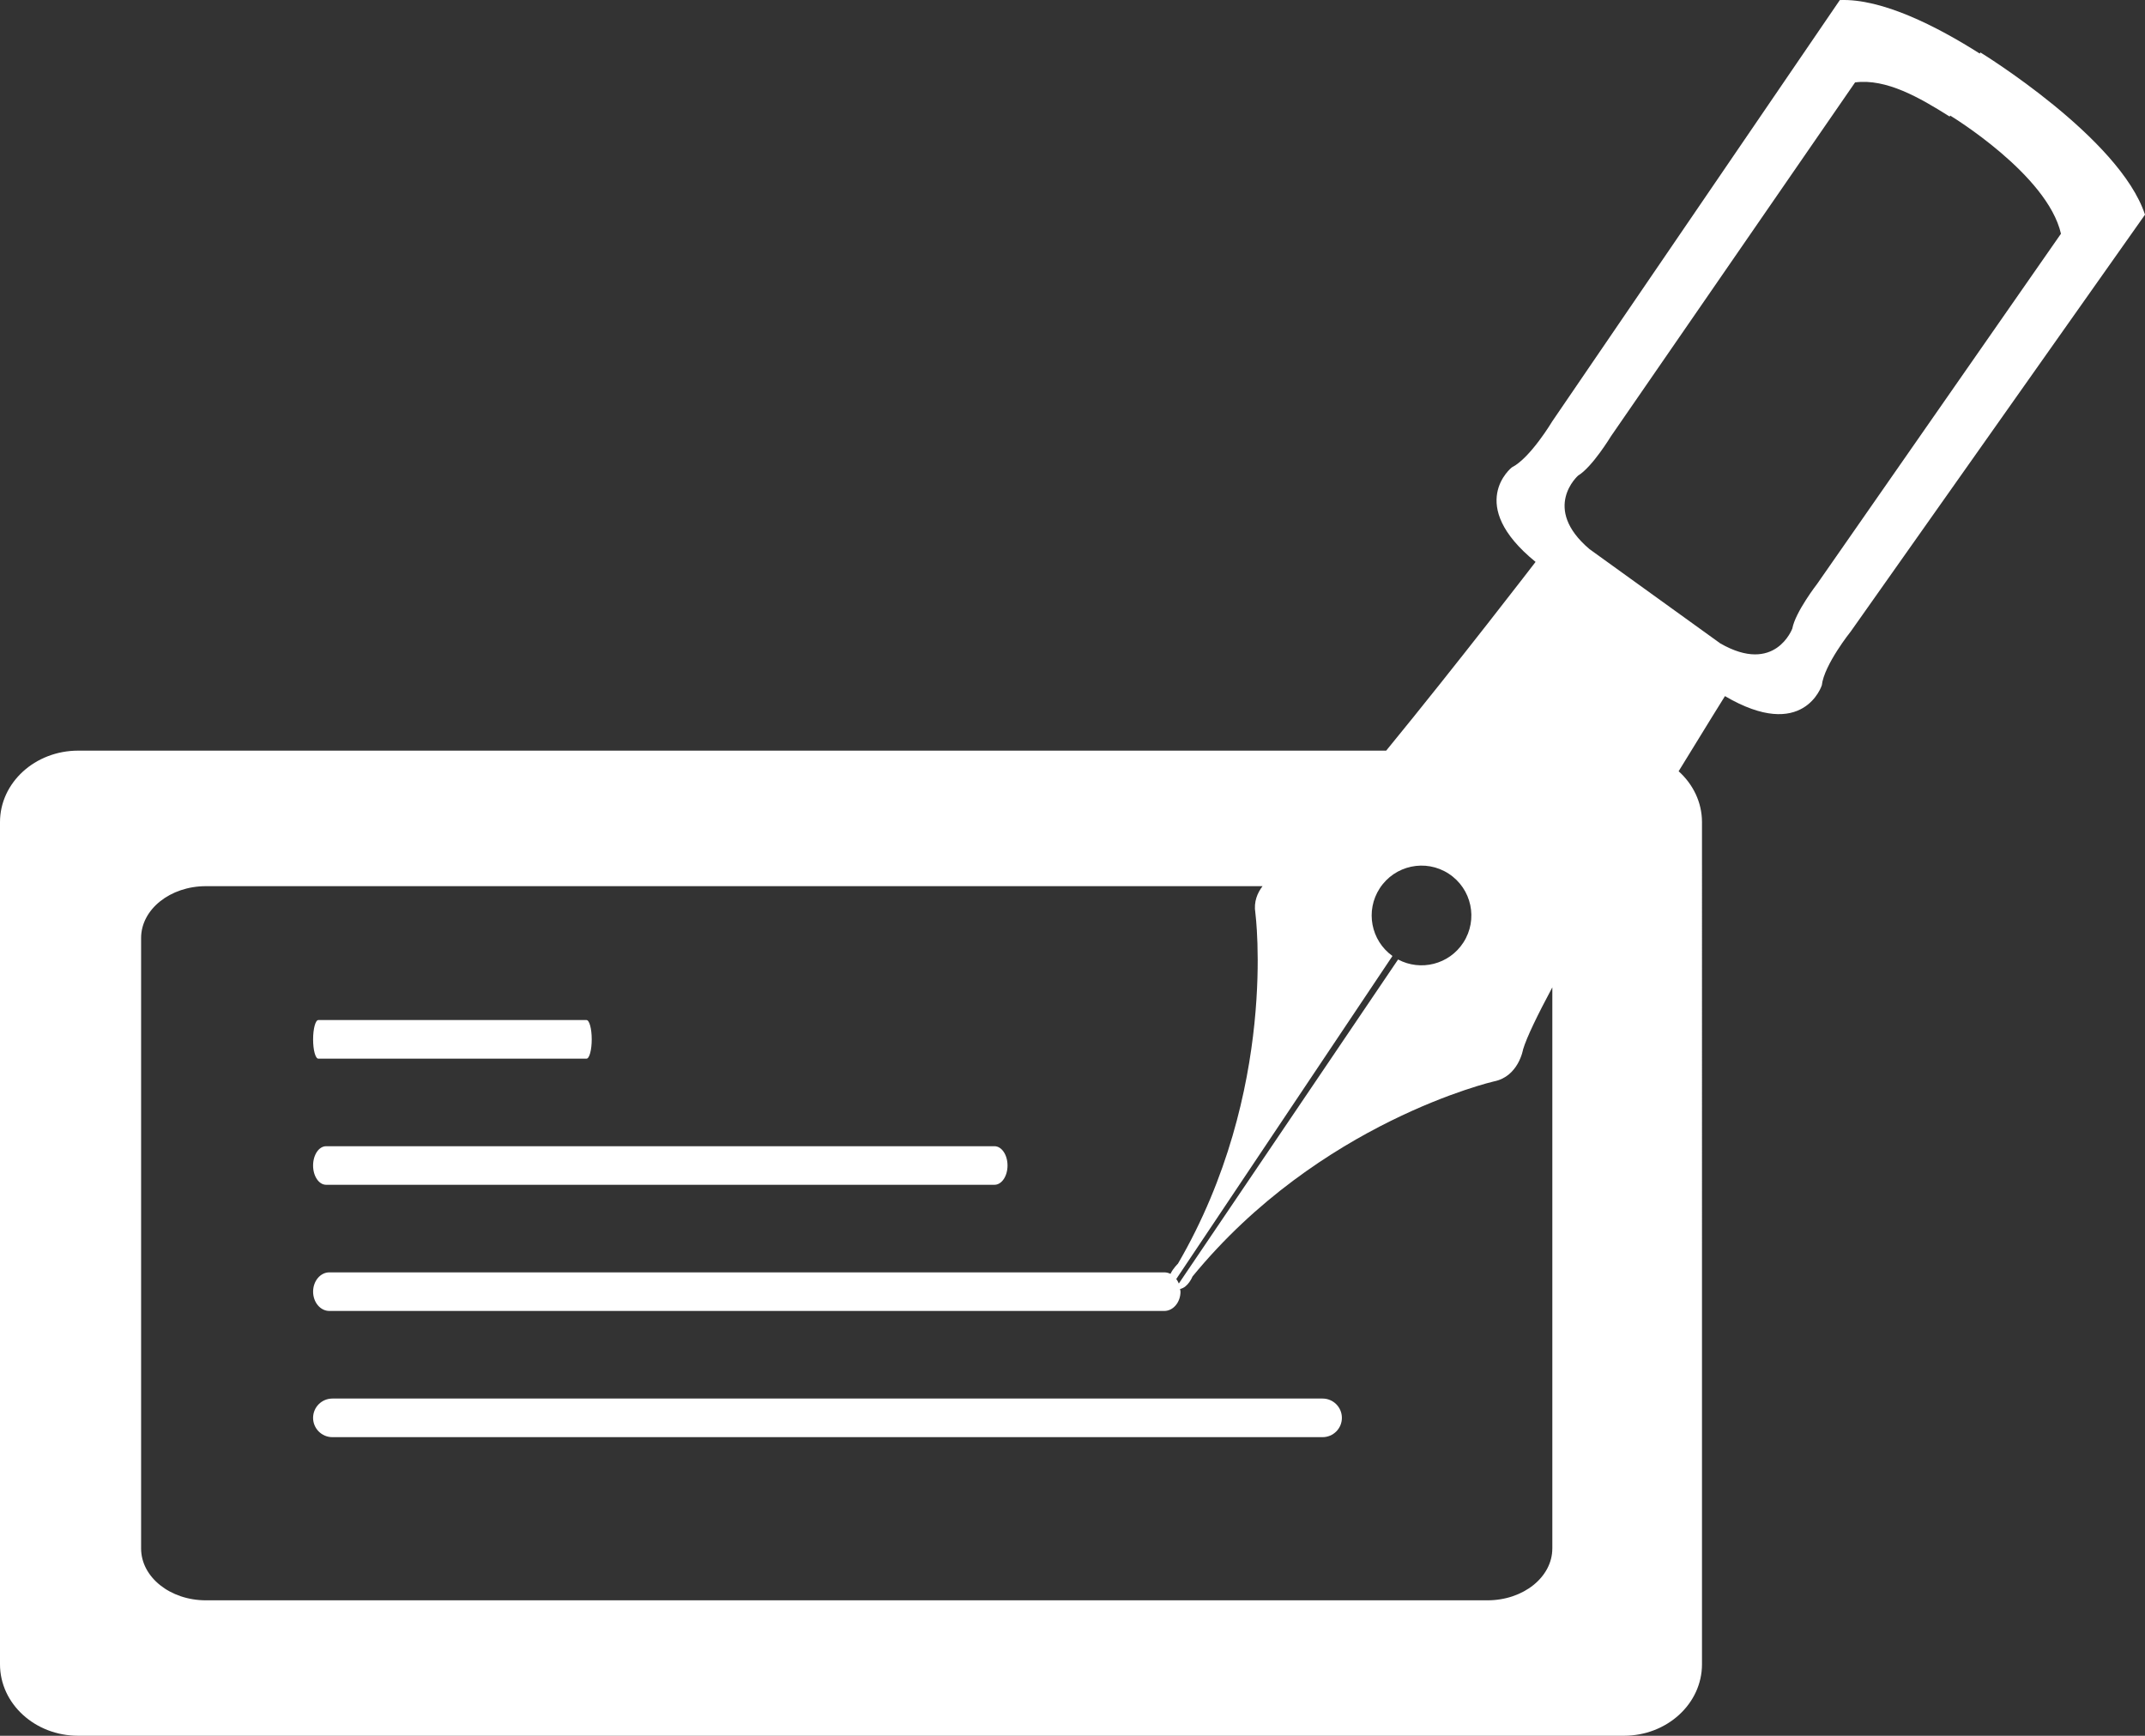 <!-- Generator: Adobe Illustrator 18.1.1, SVG Export Plug-In  -->
<svg version="1.1"
	 xmlns="http://www.w3.org/2000/svg" xmlns:xlink="http://www.w3.org/1999/xlink" xmlns:a="http://ns.adobe.com/AdobeSVGViewerExtensions/3.0/"
	 x="0px" y="0px" width="129.945px" height="105.137px" viewBox="0 0 129.945 105.137" enable-background="new 0 0 129.945 105.137"
	 xml:space="preserve">
<rect x="0" y="0" width="129.945" height="105.137" fill="#333333" stroke="none"/>
<defs>
</defs>
<g>
	<path fill="#FFFFFF" d="M119.975,3.178l-0.042,0.066c-2.594-1.645-5.917-3.344-8.475-3.24L94.035,25.523
		c0,0-1.327,2.223-2.447,2.787c0,0-2.846,2.24,1.438,5.725c0,0-4.689,6.108-9.05,11.432H4.738C2.121,45.467,0,47.408,0,49.798
		v51.008c0,2.392,2.121,4.331,4.738,4.331h93.632c2.617,0,4.737-1.938,4.737-4.331V49.798c0-1.207-0.543-2.297-1.415-3.083
		c1.627-2.663,2.807-4.551,2.807-4.551c4.764,2.795,5.867-0.654,5.867-0.654c0.138-1.247,1.757-3.266,1.757-3.266l17.822-25.241
		C128.417,8.345,119.975,3.178,119.975,3.178z M71.259,77.471l13.097-19.565c-1.306-0.938-1.655-2.741-0.771-4.101
		c0.91-1.398,2.78-1.795,4.177-0.885c1.399,0.91,1.795,2.78,0.885,4.177c-0.861,1.324-2.583,1.749-3.951,1.021L71.414,77.744
		C71.373,77.643,71.32,77.552,71.259,77.471z M94.04,93.793c0,1.733-1.758,3.14-3.928,3.14H12.476c-2.17,0-3.928-1.406-3.928-3.14
		V56.817c0-1.734,1.759-3.141,3.928-3.141h64.01c-0.299,0.392-0.55,0.934-0.435,1.628c0,0,1.412,10.76-4.691,21.239
		c0,0-0.293,0.279-0.452,0.616c-0.117-0.058-0.244-0.091-0.378-0.091H19.953c-0.544,0-0.985,0.524-0.985,1.169
		s0.441,1.169,0.985,1.169h50.577c0.543,0,0.985-0.524,0.985-1.169c0-0.058-0.021-0.105-0.028-0.161
		c0.499-0.101,0.755-0.757,0.755-0.757c7.689-9.381,18.264-11.818,18.264-11.818c1.491-0.292,1.763-1.938,1.763-1.938
		c0.221-0.736,0.877-2.087,1.772-3.758V93.793z M110.086,35.363c0,0-1.324,1.709-1.507,2.709c0,0-1.037,2.811-4.365,0.898
		l-7.923-5.71c-2.93-2.489-0.687-4.454-0.687-4.454c0.861-0.521,1.983-2.373,1.983-2.373l14.794-21.442
		c1.89-0.246,3.925,0.93,5.729,2.069l0.036-0.058c0,0,5.884,3.557,6.708,7.155L110.086,35.363z"/>
	<path fill="#FFFFFF" d="M19.284,64.124h16.247c0.174,0,0.316-0.524,0.316-1.169c0-0.645-0.142-1.169-0.316-1.169H19.284
		c-0.174,0-0.316,0.525-0.316,1.169C18.967,63.599,19.109,64.124,19.284,64.124z"/>
	<path fill="#FFFFFF" d="M19.756,71.764h40.491c0.436,0,0.789-0.522,0.789-1.167c0-0.646-0.354-1.169-0.789-1.169H19.756
		c-0.436,0-0.789,0.523-0.789,1.169C18.967,71.242,19.32,71.764,19.756,71.764z"/>
	<path fill="#FFFFFF" d="M80.123,84.712H20.136c-0.646,0-1.169,0.524-1.169,1.169c0,0.645,0.523,1.169,1.169,1.169h59.987
		c0.646,0,1.169-0.524,1.169-1.169C81.292,85.236,80.769,84.712,80.123,84.712z"/>
</g>
</svg>